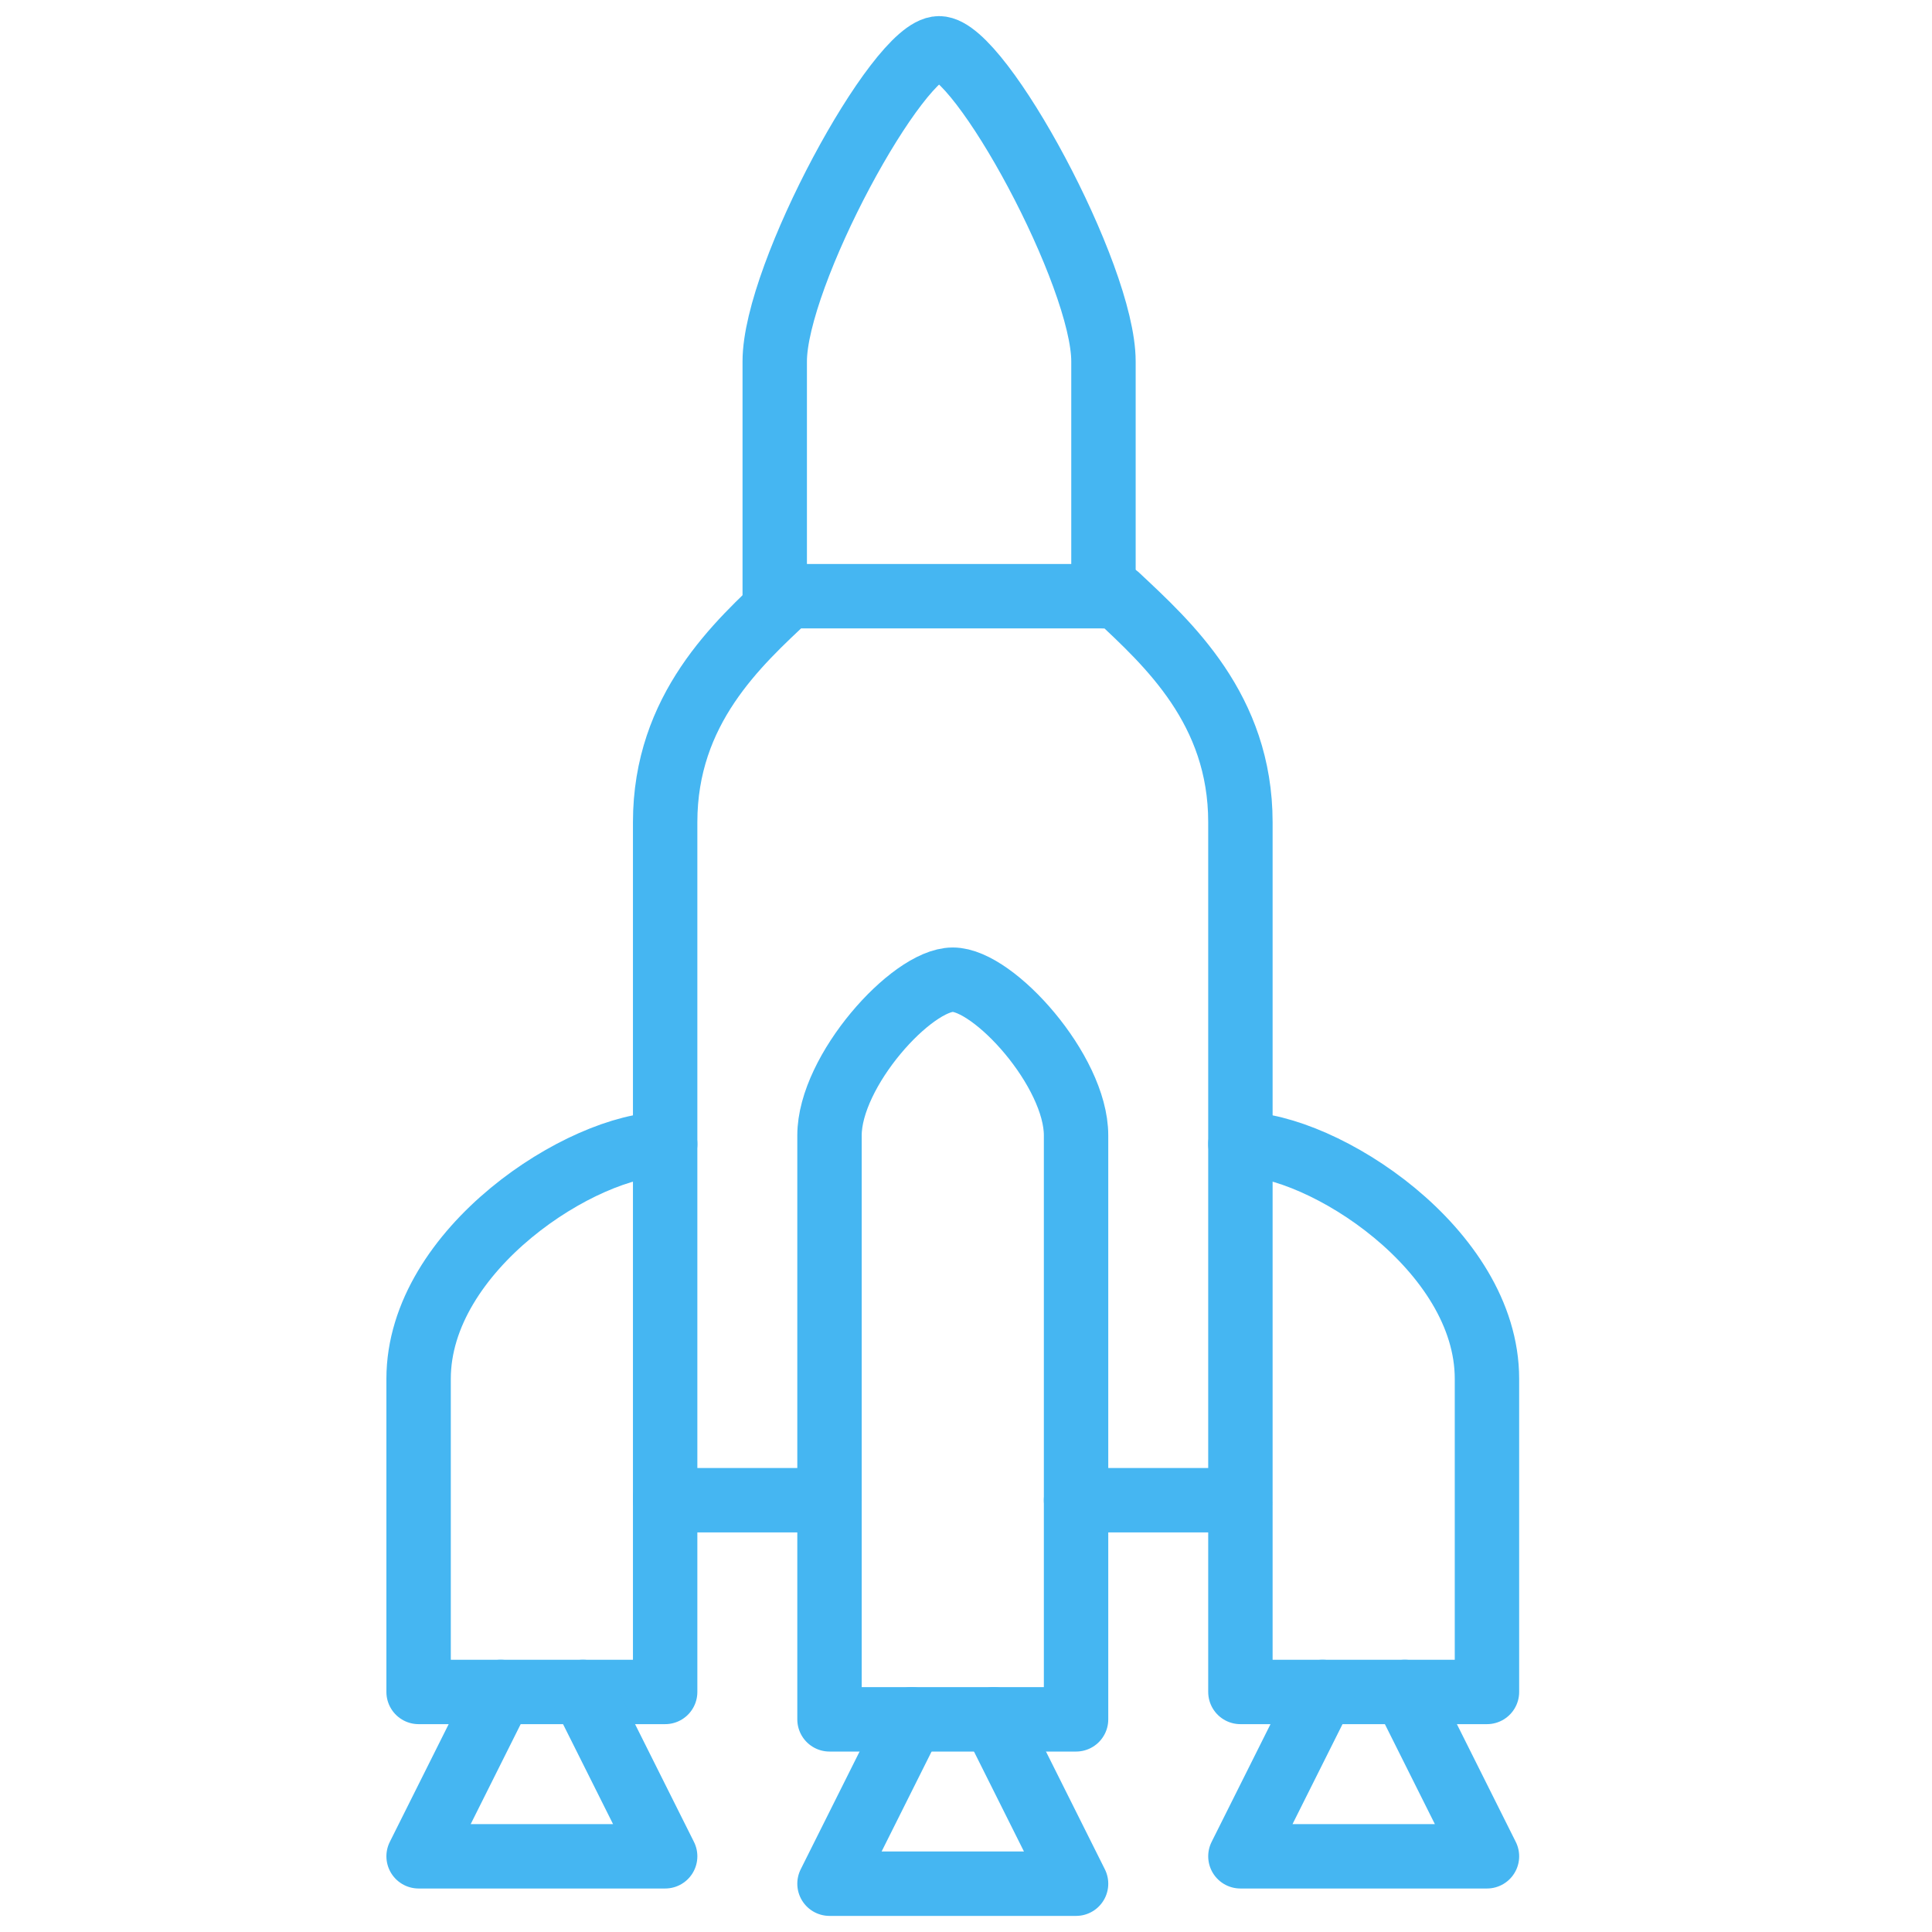 <?xml version="1.0" encoding="UTF-8"?>
<svg width="60px" height="60px" viewBox="0 0 60 60" version="1.1" xmlns="http://www.w3.org/2000/svg" xmlns:xlink="http://www.w3.org/1999/xlink">
    <!-- Generator: Sketch 49 (51002) - http://www.bohemiancoding.com/sketch -->
    <title>icons</title>
    <desc>Created with Sketch.</desc>
    <defs></defs>
    <g id="icons" stroke="none" stroke-width="1" fill="none" fill-rule="evenodd" stroke-linecap="round" stroke-linejoin="round">
        <g id="same_icon_rocket" transform="translate(13, 1.5)" stroke="#45B6F2" stroke-width="2">
            <path d="M12.761,45.09 L7.657,45.09 L7.657,24.034 C7.657,20.524 9.905,18.491 11.485,17.015 L21.694,17.015 C23.271,18.494 25.522,20.524 25.522,24.034 L25.522,45.09 L20.418,45.09" id="Stroke-1"></path>
            <path d="M11.06,17.015 L11.06,9.723 C11.06,7.039 14.888,0 16.164,0 C17.44,0 21.269,7.039 21.269,9.723 L21.269,17.015" id="Stroke-3"></path>
            <path d="M20.418,33.761 C20.418,31.759 17.866,28.925 16.59,28.925 C15.313,28.925 12.761,31.759 12.761,33.761 L12.761,51.896 L20.418,51.896 L20.418,33.761 Z" id="Stroke-5"></path>
            <path d="M7.657,34.03 C5.104,34.03 0,37.297 0,41.322 L0,51.045 L7.657,51.045 L7.657,45.036" id="Stroke-7"></path>
            <path d="M25.522,34.03 C28.075,34.03 33.179,37.297 33.179,41.322 L33.179,51.045 L25.522,51.045 L25.522,45.287" id="Stroke-9"></path>
            <polyline id="Stroke-11" points="2.552 51.045 0 56.149 7.657 56.149 5.104 51.045"></polyline>
            <polyline id="Stroke-13" points="15.313 51.896 12.761 57 20.418 57 17.866 51.896"></polyline>
            <polyline id="Stroke-15" points="28.075 51.045 25.522 56.149 33.179 56.149 30.627 51.045"></polyline>
        </g>
    </g>
</svg>